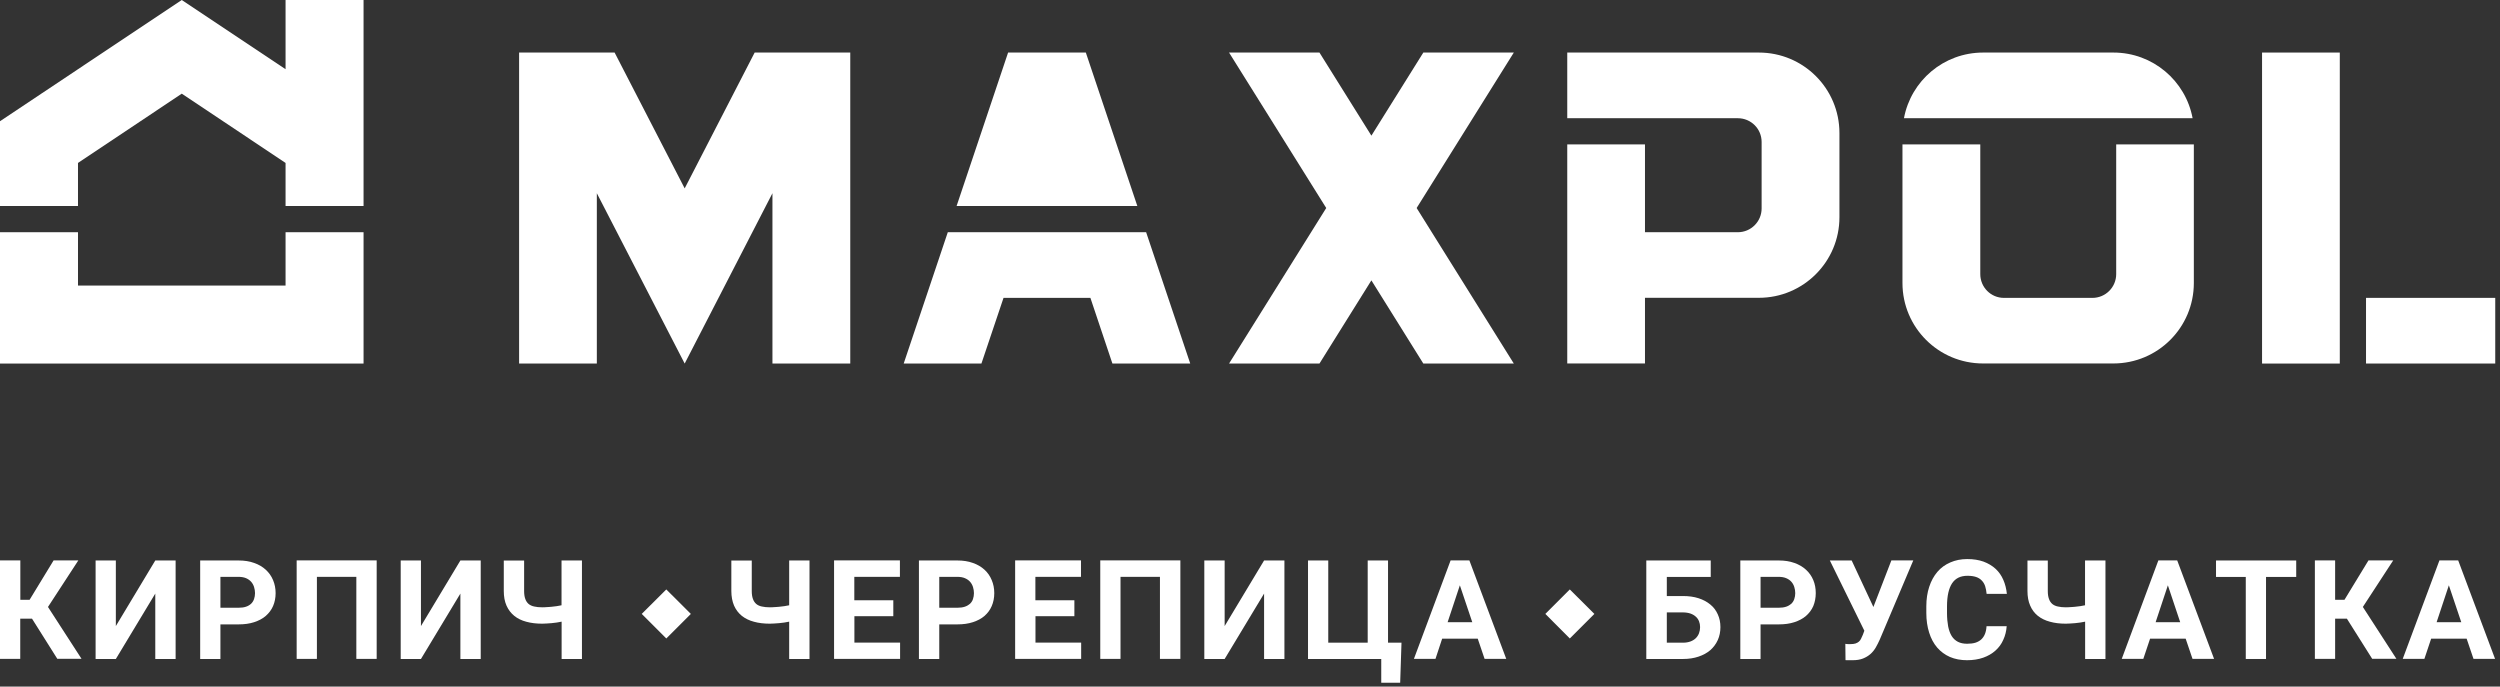 <?xml version="1.0" encoding="UTF-8"?> <svg xmlns="http://www.w3.org/2000/svg" width="284" height="78" viewBox="0 0 284 78" fill="none"><rect x="0" y="0" width="284" height="78" fill="#333333" stroke="none"/> <g clip-path="url(#clip0_819_52)"> <path d="M3.63 70.28H2.3V74.85H0V63.66H2.31V68.14H3.36L6.09 63.66H8.9L5.45 68.95L9.26 74.84H6.51L3.63 70.27V70.28Z" fill="white"></path> <path d="M17.64 63.67H19.95V74.86H17.64V67.43L13.16 74.86H10.86V63.67H13.16V71.12L17.64 63.67Z" fill="white"></path> <path d="M25.04 70.91V74.86H22.74V63.67H27.1C27.76 63.67 28.35 63.76 28.87 63.95C29.39 64.13 29.83 64.39 30.19 64.72C30.55 65.05 30.83 65.44 31.02 65.9C31.21 66.35 31.31 66.84 31.31 67.38C31.31 67.92 31.21 68.41 31.02 68.85C30.83 69.29 30.55 69.65 30.19 69.97C29.83 70.28 29.39 70.51 28.87 70.68C28.35 70.85 27.76 70.93 27.1 70.93H25.04V70.91ZM25.04 69.04H27.1C27.43 69.04 27.72 69 27.95 68.92C28.19 68.84 28.38 68.72 28.53 68.58C28.68 68.43 28.79 68.26 28.86 68.05C28.93 67.85 28.97 67.62 28.97 67.38C28.97 67.14 28.93 66.91 28.86 66.68C28.79 66.46 28.68 66.26 28.53 66.09C28.38 65.92 28.18 65.78 27.95 65.68C27.71 65.58 27.42 65.53 27.1 65.53H25.04V69.04Z" fill="white"></path> <path d="M42.79 74.85H40.48V65.53H36V74.85H33.7V63.66H42.79V74.85Z" fill="white"></path> <path d="M52.3 63.67H54.61V74.86H52.3V67.43L47.82 74.86H45.52V63.67H47.82V71.12L52.3 63.67Z" fill="white"></path> <path d="M66.11 63.67V74.86H63.8V70.62C63.63 70.66 63.45 70.69 63.25 70.72C63.05 70.75 62.86 70.77 62.66 70.79C62.47 70.81 62.28 70.82 62.09 70.83C61.91 70.84 61.74 70.85 61.6 70.85C60.93 70.85 60.33 70.78 59.79 70.63C59.25 70.49 58.79 70.26 58.42 69.96C58.04 69.65 57.75 69.27 57.54 68.8C57.33 68.33 57.23 67.77 57.23 67.13V63.68H59.54V67.13C59.54 67.49 59.58 67.79 59.67 68.03C59.75 68.27 59.88 68.46 60.05 68.61C60.22 68.75 60.44 68.85 60.69 68.9C60.94 68.96 61.24 68.99 61.59 68.99C61.73 68.99 61.89 68.99 62.08 68.97C62.26 68.97 62.45 68.94 62.65 68.93C62.85 68.91 63.04 68.89 63.24 68.86C63.44 68.83 63.62 68.8 63.79 68.76V63.67H66.1H66.11Z" fill="white"></path> <path d="M91.96 63.67V74.86H89.65V70.62C89.48 70.66 89.3 70.69 89.1 70.72C88.9 70.75 88.71 70.77 88.51 70.79C88.31 70.81 88.13 70.82 87.94 70.83C87.76 70.84 87.59 70.85 87.45 70.85C86.79 70.85 86.18 70.78 85.65 70.63C85.11 70.49 84.65 70.26 84.27 69.96C83.89 69.65 83.6 69.27 83.39 68.8C83.19 68.33 83.08 67.77 83.08 67.13V63.68H85.4V67.13C85.4 67.49 85.44 67.79 85.53 68.03C85.61 68.27 85.74 68.46 85.91 68.61C86.08 68.75 86.29 68.85 86.55 68.9C86.81 68.96 87.11 68.99 87.45 68.99C87.6 68.99 87.76 68.99 87.94 68.97C88.12 68.97 88.31 68.94 88.51 68.93C88.71 68.91 88.9 68.89 89.1 68.86C89.3 68.83 89.48 68.8 89.65 68.76V63.67H91.96Z" fill="white"></path> <path d="M101.49 70H97.06V73H102.25V74.85H94.75V63.66H102.23V65.53H97.05V68.19H101.48V70H101.49Z" fill="white"></path> <path d="M106.7 70.91V74.86H104.39V63.67H108.75C109.41 63.67 110 63.76 110.52 63.95C111.04 64.13 111.48 64.39 111.84 64.72C112.2 65.05 112.47 65.44 112.66 65.9C112.85 66.35 112.95 66.84 112.95 67.38C112.95 67.92 112.85 68.41 112.66 68.85C112.47 69.29 112.2 69.65 111.84 69.97C111.48 70.28 111.04 70.51 110.52 70.68C110 70.85 109.41 70.93 108.75 70.93H106.69L106.7 70.91ZM106.7 69.04H108.76C109.09 69.04 109.37 69 109.61 68.92C109.85 68.84 110.04 68.72 110.2 68.58C110.35 68.43 110.47 68.26 110.53 68.05C110.6 67.85 110.64 67.62 110.64 67.38C110.64 67.14 110.6 66.91 110.53 66.68C110.46 66.46 110.35 66.26 110.2 66.09C110.05 65.92 109.85 65.78 109.61 65.68C109.38 65.58 109.09 65.53 108.76 65.53H106.7V69.04Z" fill="white"></path> <path d="M122.06 70H117.63V73H122.82V74.85H115.32V63.66H122.8V65.53H117.62V68.19H122.05V70H122.06Z" fill="white"></path> <path d="M134.08 74.85H131.77V65.53H127.29V74.85H124.99V63.66H134.09V74.85H134.08Z" fill="white"></path> <path d="M143.6 63.67H145.91V74.86H143.6V67.43L139.12 74.86H136.81V63.67H139.12V71.12L143.6 63.67Z" fill="white"></path> <path d="M148.59 63.67H150.89V73.01H155.37V63.67H157.68V73.01H159.21L159.06 77.56H156.91V74.86H148.59V63.67Z" fill="white"></path> <path d="M167.87 72.55H163.83L163.07 74.85H160.62L164.79 63.66H166.92L171.11 74.85H168.65L167.87 72.55ZM164.45 70.68H167.25L165.84 66.49L164.45 70.68Z" fill="white"></path> <path d="M194.35 65.54H189.35V67.71H191.19C191.84 67.71 192.43 67.79 192.96 67.96C193.48 68.13 193.93 68.37 194.3 68.68C194.67 68.98 194.95 69.36 195.14 69.79C195.34 70.22 195.44 70.71 195.44 71.24C195.44 71.77 195.34 72.27 195.14 72.71C194.94 73.15 194.66 73.53 194.3 73.85C193.93 74.17 193.49 74.41 192.96 74.59C192.43 74.77 191.84 74.86 191.19 74.86H187.02V63.67H194.34V65.54H194.35ZM189.35 69.56V73.01H191.19C191.51 73.01 191.79 72.96 192.04 72.87C192.28 72.78 192.49 72.65 192.65 72.49C192.81 72.33 192.93 72.14 193.01 71.93C193.09 71.72 193.13 71.48 193.13 71.24C193.13 71 193.09 70.78 193.01 70.58C192.93 70.38 192.81 70.2 192.65 70.06C192.49 69.91 192.29 69.79 192.04 69.7C191.8 69.62 191.51 69.57 191.19 69.57H189.35V69.56Z" fill="white"></path> <path d="M200 70.91V74.86H197.7V63.67H202.07C202.73 63.67 203.32 63.76 203.84 63.95C204.36 64.13 204.8 64.39 205.16 64.72C205.52 65.05 205.8 65.44 205.99 65.9C206.18 66.35 206.27 66.84 206.27 67.38C206.27 67.92 206.17 68.41 205.99 68.85C205.8 69.29 205.52 69.65 205.16 69.97C204.8 70.28 204.36 70.51 203.84 70.68C203.32 70.85 202.73 70.93 202.07 70.93H200.01L200 70.91ZM200 69.04H202.06C202.39 69.04 202.67 69 202.91 68.92C203.15 68.84 203.34 68.72 203.5 68.58C203.65 68.43 203.76 68.26 203.83 68.05C203.9 67.85 203.94 67.62 203.94 67.38C203.94 67.14 203.9 66.91 203.83 66.68C203.76 66.46 203.65 66.26 203.5 66.09C203.35 65.92 203.15 65.78 202.91 65.68C202.67 65.58 202.39 65.53 202.06 65.53H200V69.04Z" fill="white"></path> <path d="M212.82 68.95L214.86 63.66H217.35L213.54 72.66C213.4 72.97 213.25 73.27 213.09 73.55C212.92 73.84 212.72 74.09 212.48 74.3C212.24 74.51 211.96 74.68 211.63 74.81C211.3 74.94 210.91 75 210.46 75C210.4 75 210.34 75 210.26 75C210.18 75 210.11 75 210.04 75C209.96 75 209.9 75 209.82 75C209.76 75 209.7 75 209.65 74.99L209.63 73.14C209.63 73.14 209.71 73.14 209.76 73.16C209.82 73.16 209.88 73.16 209.94 73.17C210 73.17 210.06 73.17 210.11 73.17H210.23C210.45 73.17 210.64 73.15 210.79 73.1C210.94 73.05 211.06 72.98 211.17 72.89C211.28 72.8 211.36 72.68 211.42 72.55C211.49 72.42 211.55 72.27 211.62 72.11L211.79 71.65L207.87 63.67H210.35L212.82 68.96V68.95Z" fill="white"></path> <path d="M227.96 71.13C227.92 71.7 227.79 72.22 227.57 72.69C227.36 73.17 227.06 73.57 226.68 73.91C226.3 74.25 225.84 74.52 225.3 74.71C224.76 74.9 224.15 75 223.45 75C222.75 75 222.09 74.88 221.51 74.63C220.94 74.38 220.46 74.02 220.06 73.56C219.66 73.09 219.36 72.53 219.15 71.86C218.94 71.2 218.83 70.45 218.83 69.63V68.89C218.83 68.07 218.94 67.32 219.16 66.66C219.38 65.99 219.69 65.43 220.09 64.96C220.49 64.49 220.98 64.14 221.56 63.89C222.13 63.64 222.77 63.51 223.48 63.51C224.19 63.51 224.79 63.61 225.33 63.8C225.86 64 226.32 64.27 226.7 64.62C227.08 64.97 227.37 65.39 227.58 65.88C227.79 66.36 227.92 66.89 227.98 67.46H225.68C225.65 67.13 225.59 66.84 225.51 66.58C225.42 66.32 225.29 66.11 225.12 65.94C224.95 65.76 224.74 65.63 224.47 65.54C224.2 65.45 223.88 65.41 223.5 65.41C222.72 65.41 222.14 65.69 221.76 66.26C221.38 66.83 221.18 67.7 221.18 68.89V69.64C221.18 70.22 221.23 70.72 221.31 71.16C221.4 71.6 221.53 71.96 221.71 72.25C221.89 72.54 222.13 72.76 222.42 72.91C222.71 73.06 223.06 73.13 223.47 73.13C223.83 73.13 224.15 73.09 224.41 73.01C224.67 72.93 224.89 72.8 225.07 72.64C225.25 72.47 225.39 72.27 225.49 72.02C225.59 71.77 225.65 71.48 225.67 71.14H227.98L227.96 71.13Z" fill="white"></path> <path d="M239.18 63.67V74.86H236.87V70.62C236.7 70.66 236.51 70.69 236.32 70.72C236.13 70.75 235.93 70.77 235.74 70.79C235.54 70.81 235.35 70.82 235.17 70.83C234.99 70.84 234.82 70.85 234.68 70.85C234.01 70.85 233.41 70.78 232.88 70.63C232.34 70.49 231.88 70.26 231.5 69.96C231.12 69.65 230.83 69.27 230.63 68.8C230.42 68.33 230.32 67.77 230.32 67.13V63.68H232.63V67.13C232.63 67.49 232.67 67.79 232.76 68.03C232.84 68.27 232.97 68.46 233.14 68.61C233.31 68.75 233.52 68.85 233.78 68.9C234.04 68.96 234.33 68.99 234.67 68.99C234.82 68.99 234.97 68.99 235.16 68.97C235.34 68.97 235.53 68.94 235.72 68.93C235.92 68.91 236.12 68.89 236.31 68.86C236.51 68.83 236.69 68.8 236.86 68.76V63.67H239.17H239.18Z" fill="white"></path> <path d="M248.29 72.55H244.25L243.48 74.85H241.03L245.19 63.66H247.33L251.52 74.85H249.07L248.29 72.55ZM244.87 70.68H247.67L246.27 66.49L244.88 70.68H244.87Z" fill="white"></path> <path d="M260.85 65.54H257.42V74.86H255.12V65.54H251.74V63.67H260.85V65.54Z" fill="white"></path> <path d="M266.61 70.28H265.27V74.85H262.97V63.66H265.27V68.14H266.33L269.06 63.66H271.87L268.42 68.95L272.23 74.84H269.48L266.6 70.27L266.61 70.28Z" fill="white"></path> <path d="M280.22 72.55H276.18L275.41 74.85H272.95L277.12 63.66H279.25L283.44 74.85H280.99L280.21 72.55H280.22ZM276.8 70.68H279.6L278.19 66.49L276.8 70.68Z" fill="white"></path> <path d="M75.69 72.53L72.9 69.74L75.69 66.96L78.48 69.74L75.69 72.53Z" fill="white"></path> <path d="M178.33 72.53L175.55 69.74L178.33 66.96L181.12 69.74L178.33 72.53Z" fill="white"></path> <path d="M171.97 5.97H161.69L155.79 15.41L149.89 5.97H139.62L150.66 23.63L139.62 41.3H149.89L155.79 31.85L161.69 41.3H171.97L160.93 23.63L171.97 5.97Z" fill="white"></path> <path d="M265.8 5.97H256.97V41.3H265.8V5.97Z" fill="white"></path> <path d="M283.46 33.84H268.78V41.3H283.46V33.84Z" fill="white"></path> <path d="M129.2 23.4L123.35 5.97H114.52L108.67 23.4H129.2Z" fill="white"></path> <path d="M126.37 41.3H135.21L130.2 26.38H107.67L102.66 41.3H111.49L114 33.84H123.87L126.37 41.3Z" fill="white"></path> <path d="M85.73 5.97L77.78 21.4L69.82 5.97H58.97V41.3H67.8V21.95L77.78 41.3L87.75 21.95V41.3H96.59V5.97H85.73Z" fill="white"></path> <path d="M199.81 5.97H178.04V13.43H197.42C198.91 13.43 200.12 14.63 200.12 16.13V23.68C200.12 25.17 198.91 26.38 197.42 26.38H186.87V16.4H178.04V41.29H186.87V33.83H199.81C204.86 33.83 208.96 29.73 208.96 24.68V15.11C208.96 10.06 204.87 5.97 199.81 5.97Z" fill="white"></path> <path d="M249.08 13.43C248.29 9.18 244.56 5.97 240.09 5.97H225.28C220.8 5.97 217.08 9.18 216.29 13.43H249.09H249.08Z" fill="white"></path> <path d="M240.4 16.4V31.14C240.4 32.63 239.19 33.84 237.7 33.84H227.65C226.16 33.84 224.96 32.63 224.96 31.14V16.4H216.12V32.15C216.12 37.2 220.22 41.29 225.27 41.29H240.08C245.13 41.29 249.22 37.2 249.22 32.15V16.4H240.39H240.4Z" fill="white"></path> <path d="M8.86 23.4V18.51L20.65 10.64L32.44 18.51V23.4H41.3V13.77V0H32.44V7.86L20.65 0L0 13.77V23.4H8.86Z" fill="white"></path> <path d="M32.44 26.38V32.44H8.86V26.38H0V41.3H41.3V26.38H32.44Z" fill="white"></path> </g> <defs> <clipPath id="clip0_819_52"> <rect width="283.46" height="77.55" fill="white"></rect> </clipPath> </defs> </svg> 